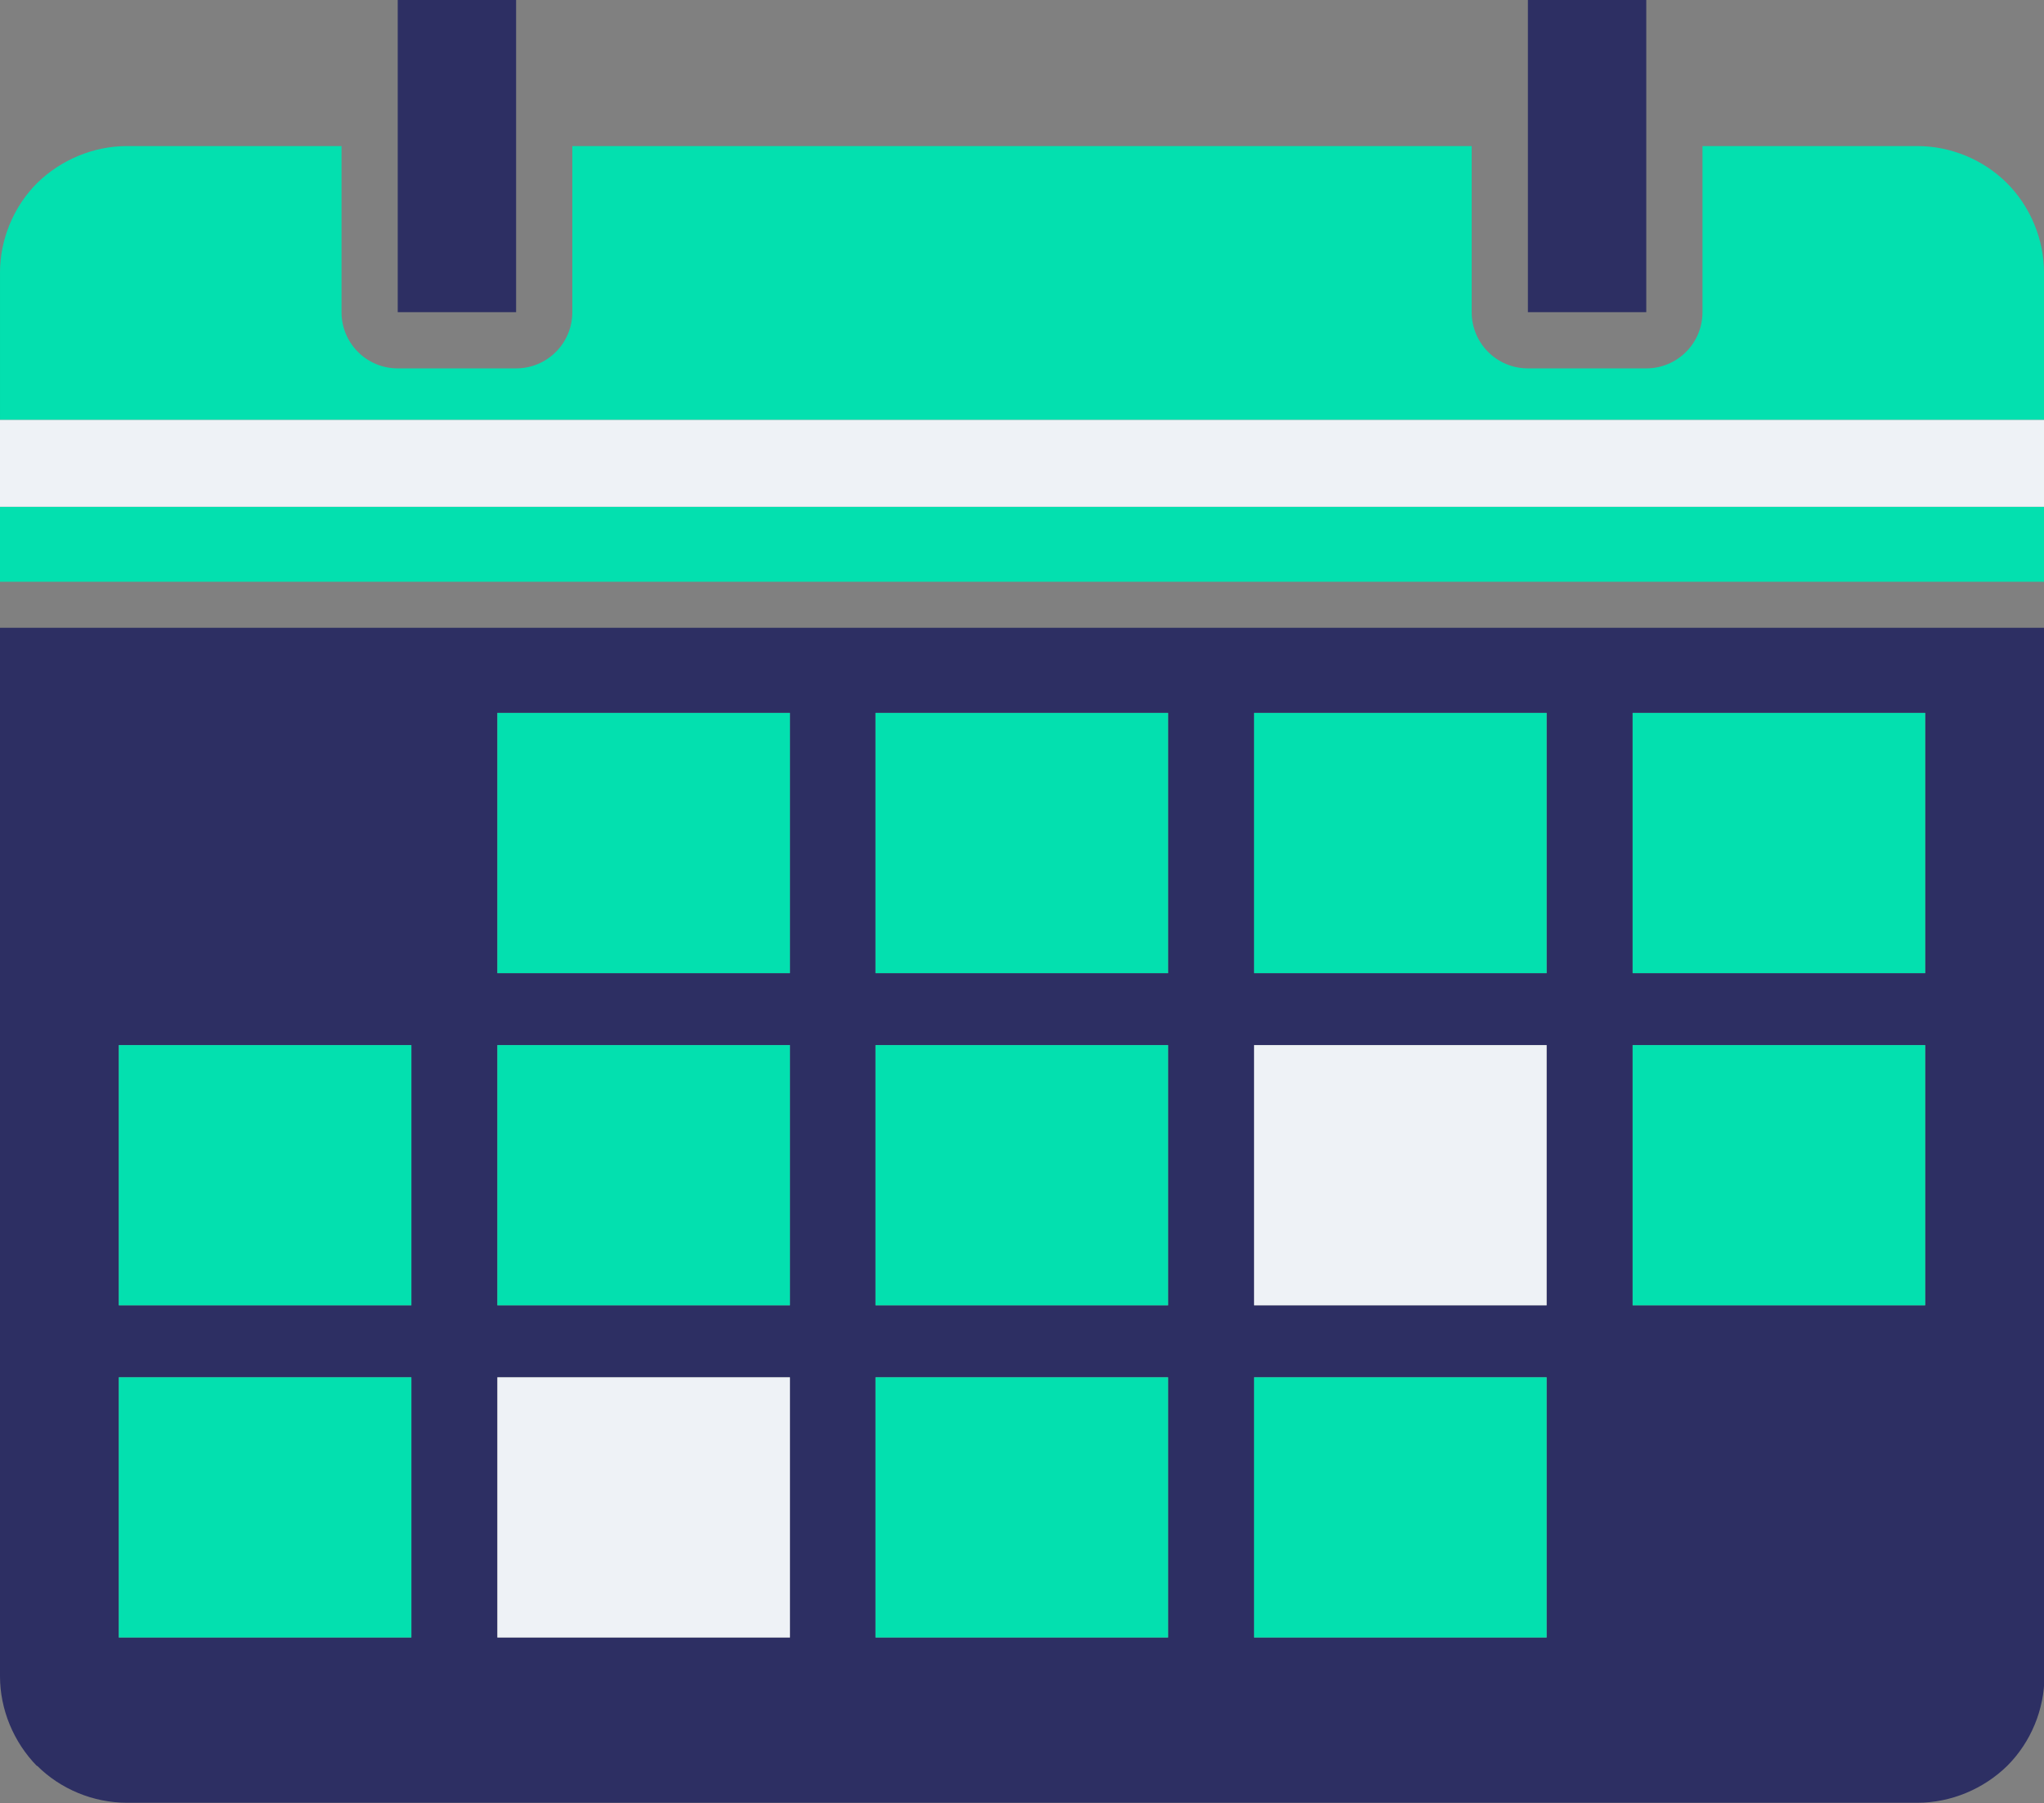 <?xml version="1.0" encoding="UTF-8"?>
<svg id="Layer_2" data-name="Layer 2" xmlns="http://www.w3.org/2000/svg" viewBox="0 0 48 42.34">
  <rect x="0" y="0" width="48" height="42.34" fill="#808080" stroke="none"/>
  <defs>
    <style>
      .cls-1 {
        fill: #2d2f63;
      }

      .cls-2 {
        fill: #03e0af;
      }

      .cls-3 {
        fill: #eef2f6;
      }
    </style>
  </defs>
  <g id="Layer_1-2" data-name="Layer 1">
    <g>
      <path class="cls-1" d="M.87,41.46c.55.55,1.32.87,2.11.87h42.05c.78,0,1.55-.32,2.11-.87.55-.55.87-1.32.87-2.1V14.74H0v24.62c0,.78.32,1.55.87,2.11ZM38.34,16.74h6.87v6.11h-6.87v-6.11ZM38.34,24.54h6.87v6.11h-6.87v-6.11ZM29.45,16.74h6.87v6.11h-6.87v-6.11ZM29.45,24.54h6.87v6.11h-6.87v-6.11ZM29.45,32.34h6.87v6.11h-6.87v-6.11ZM20.56,16.74h6.87v6.11h-6.87v-6.11ZM20.56,24.54h6.87v6.11h-6.87v-6.11ZM20.56,32.34h6.87v6.11h-6.87v-6.11ZM11.68,16.74h6.87v6.11h-6.87v-6.11ZM11.68,24.54h6.87v6.11h-6.87v-6.11ZM11.68,32.34h6.87v6.11h-6.87v-6.11ZM2.79,24.54h6.87v6.11H2.79v-6.11ZM2.79,32.34h6.87v6.11H2.79v-6.11Z"/>
      <rect class="cls-2" y="11.9" width="48" height="1.76"/>
      <path class="cls-2" d="M4.94,3.43h-1.96c-.78,0-1.55.32-2.11.87-.55.55-.87,1.32-.87,2.1v3.46h48v-3.46c0-.78-.32-1.55-.87-2.1-.55-.55-1.32-.87-2.1-.87h-5.05v3.9c0,.73-.59,1.32-1.32,1.32h-2.78c-.73,0-1.32-.59-1.32-1.32v-3.9H13.44v3.9c0,.73-.59,1.32-1.32,1.32h-2.78c-.73,0-1.32-.59-1.32-1.32v-3.9h-3.09Z"/>
      <rect class="cls-3" y="9.86" width="48" height="2.04"/>
      <polygon class="cls-1" points="9.34 7.33 12.12 7.33 12.12 3.43 12.12 0 9.34 0 9.34 3.43 9.34 7.33"/>
      <polygon class="cls-1" points="35.88 7.33 38.66 7.33 38.66 3.43 38.66 0 35.88 0 35.88 3.43 35.88 7.33"/>
      <rect class="cls-2" x="11.68" y="16.74" width="6.87" height="6.11"/>
      <rect class="cls-2" x="20.56" y="16.74" width="6.87" height="6.11"/>
      <rect class="cls-2" x="29.45" y="16.74" width="6.87" height="6.11"/>
      <rect class="cls-2" x="38.34" y="16.74" width="6.87" height="6.11"/>
      <rect class="cls-2" x="2.79" y="24.54" width="6.87" height="6.11"/>
      <rect class="cls-2" x="11.68" y="24.54" width="6.87" height="6.11"/>
      <rect class="cls-2" x="20.56" y="24.54" width="6.87" height="6.11"/>
      <rect class="cls-3" x="29.45" y="24.54" width="6.87" height="6.11"/>
      <rect class="cls-2" x="38.34" y="24.54" width="6.87" height="6.11"/>
      <rect class="cls-2" x="2.79" y="32.34" width="6.87" height="6.11"/>
      <rect class="cls-3" x="11.68" y="32.34" width="6.87" height="6.11"/>
      <rect class="cls-2" x="20.56" y="32.34" width="6.87" height="6.11"/>
      <rect class="cls-2" x="29.45" y="32.34" width="6.87" height="6.11"/>
    </g>
  </g>
</svg>